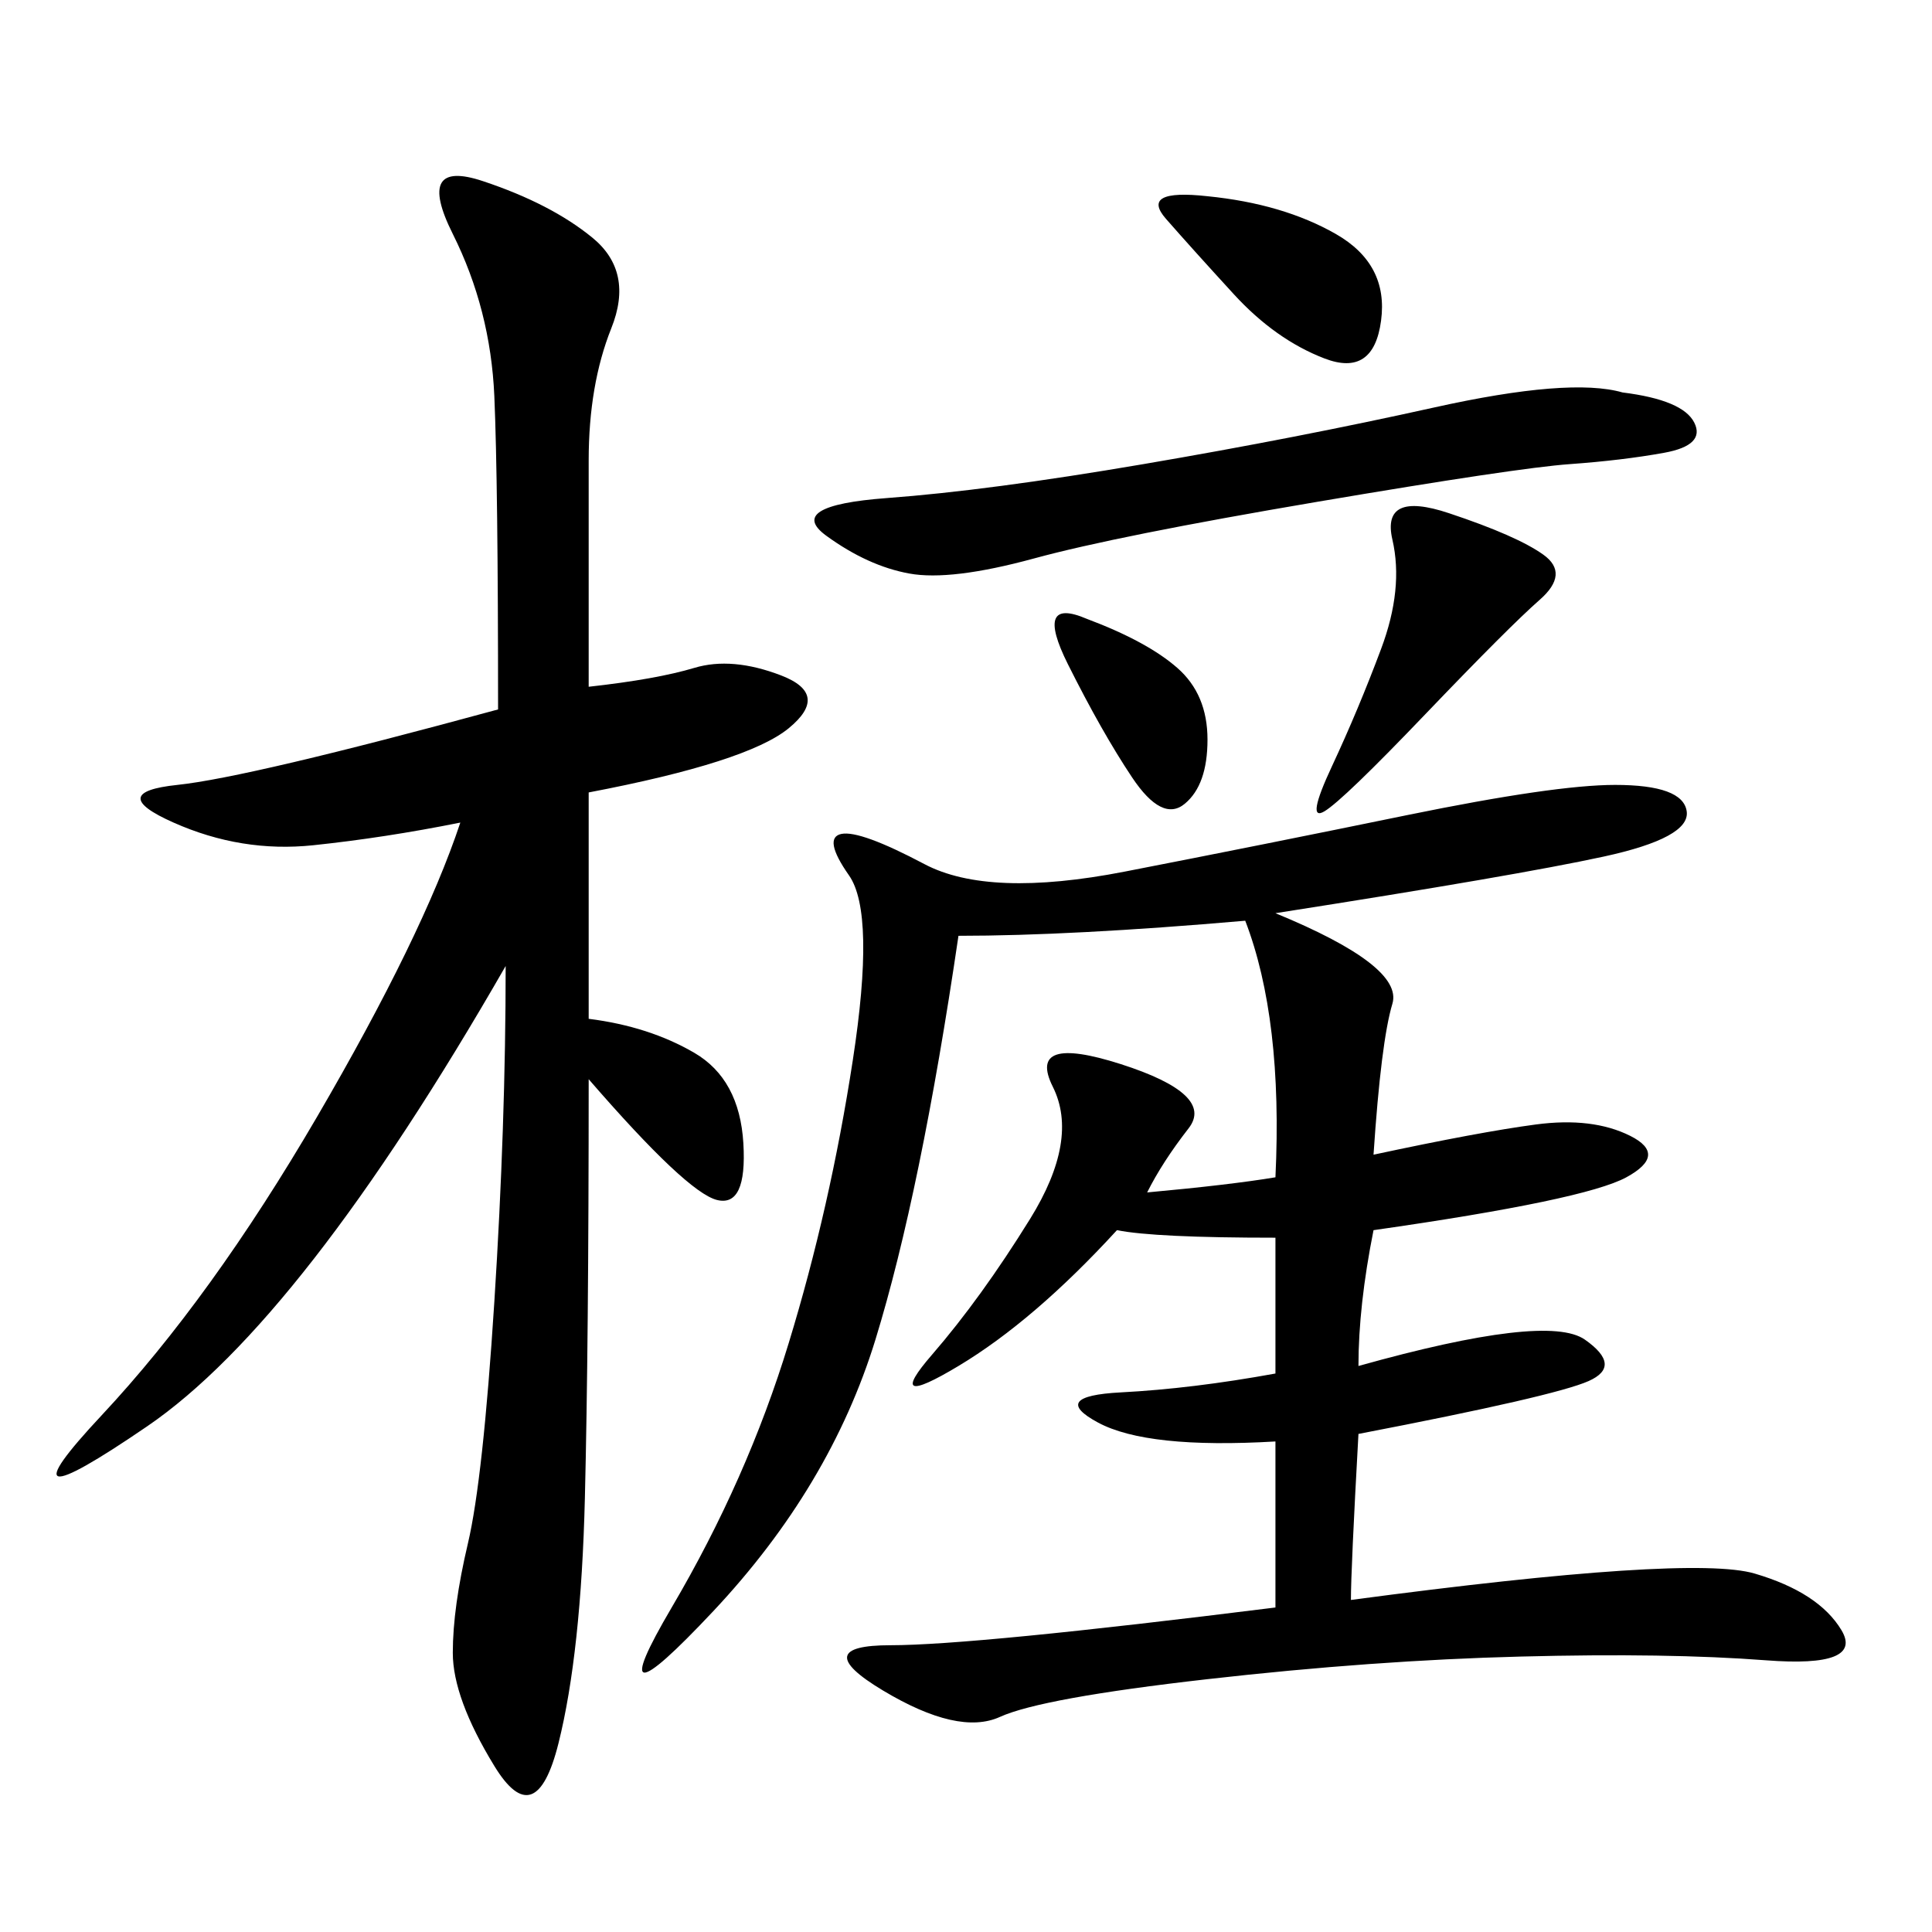 <svg xmlns="http://www.w3.org/2000/svg" xmlns:xlink="http://www.w3.org/1999/xlink" width="300" height="300"><path d="M198.05 141.80Q217.97 150 216.21 155.86Q214.45 161.72 213.28 179.30L213.28 179.30Q229.69 175.78 238.48 174.61Q247.27 173.44 253.13 176.37Q258.98 179.30 252.54 182.81Q246.09 186.33 213.28 191.02L213.28 191.02Q210.94 202.73 210.94 212.11L210.94 212.11Q240.23 203.91 246.09 208.01Q251.95 212.11 246.68 214.45Q241.41 216.80 210.94 222.66L210.94 222.66Q209.77 243.75 209.77 248.44L209.77 248.44Q262.50 241.41 272.46 244.34Q282.42 247.27 285.94 253.13Q289.45 258.98 274.22 257.81Q258.98 256.64 236.13 257.23Q213.28 257.81 187.50 260.74Q161.72 263.67 155.27 266.60Q148.83 269.53 137.11 262.50Q125.39 255.47 138.28 255.47L138.28 255.47Q151.17 255.47 198.05 249.61L198.05 249.61L198.05 223.83Q178.13 225 170.51 220.90Q162.89 216.80 174.02 216.21Q185.16 215.63 198.05 213.28L198.05 213.28L198.05 192.19Q179.30 192.19 173.44 191.02L173.44 191.02Q160.55 205.08 148.83 212.11Q137.11 219.14 144.73 210.35Q152.34 201.56 159.96 189.26Q167.58 176.95 163.48 168.75Q159.38 160.55 174.02 165.23Q188.67 169.92 184.57 175.20Q180.47 180.47 178.13 185.16L178.13 185.16Q191.02 183.98 198.05 182.81L198.05 182.81Q199.22 158.20 193.36 142.97L193.36 142.97Q166.41 145.31 148.83 145.31L148.83 145.31Q142.97 185.16 135.94 208.01Q128.91 230.86 110.74 250.20Q92.58 269.53 104.30 249.61Q116.02 229.69 122.46 208.59Q128.91 187.50 132.42 164.65Q135.94 141.80 131.84 135.94Q127.73 130.08 130.66 129.49Q133.59 128.91 143.55 134.18Q153.52 139.45 174.61 135.35Q195.70 131.25 218.55 126.56Q241.41 121.88 250.78 121.88L250.78 121.88Q261.33 121.88 261.91 125.98Q262.50 130.08 249.02 133.01Q235.55 135.94 198.05 141.80L198.05 141.80ZM91.41 158.20Q100.78 159.38 107.81 163.48Q114.84 167.58 115.43 177.54Q116.02 187.50 111.33 186.33Q106.64 185.16 91.41 167.58L91.41 167.58Q91.41 208.59 90.82 232.62Q90.23 256.64 86.72 270.70Q83.20 284.77 76.76 274.22Q70.31 263.67 70.31 256.64L70.31 256.64Q70.31 249.61 72.66 239.65Q75 229.69 76.76 202.15Q78.52 174.61 78.52 150L78.52 150Q46.88 205.08 22.85 221.48Q-1.17 237.89 15.82 219.73Q32.81 201.56 49.22 173.44Q65.63 145.31 71.48 127.73L71.48 127.73Q59.77 130.08 48.63 131.25Q37.50 132.42 26.95 127.73Q16.41 123.05 27.54 121.88Q38.67 120.70 77.34 110.16L77.34 110.16Q77.34 75 76.76 61.52Q76.17 48.05 70.31 36.33Q64.45 24.61 75 28.13Q85.55 31.64 91.99 36.91Q98.44 42.19 94.92 50.98Q91.41 59.77 91.41 71.48L91.41 71.48L91.41 106.64Q101.95 105.47 107.81 103.71Q113.67 101.95 121.29 104.88Q128.91 107.81 122.46 113.09Q116.02 118.36 91.41 123.05L91.41 123.05L91.41 158.20ZM251.95 60.94Q261.33 62.11 263.09 65.63Q264.84 69.14 258.40 70.31Q251.95 71.48 243.75 72.07Q235.55 72.66 204.49 77.93Q173.44 83.20 160.55 86.72Q147.66 90.23 141.21 89.06Q134.77 87.89 128.32 83.20Q121.88 78.52 137.70 77.34Q153.52 76.17 177.54 72.07Q201.56 67.97 222.66 63.28Q243.75 58.59 251.95 60.94L251.95 60.94ZM225 79.69Q235.55 83.20 239.65 86.13Q243.75 89.06 239.06 93.16Q234.38 97.27 221.48 110.74Q208.59 124.22 205.66 125.98Q202.73 127.73 206.84 118.95Q210.94 110.16 214.45 100.78Q217.97 91.41 216.21 83.79Q214.45 76.17 225 79.69L225 79.69ZM187.50 30.47Q199.22 31.64 207.42 36.33Q215.63 41.02 214.45 49.80Q213.28 58.59 205.66 55.66Q198.05 52.73 191.60 45.70Q185.16 38.67 181.05 33.98Q176.95 29.30 187.50 30.47L187.50 30.47ZM168.75 96.09Q178.13 99.61 182.81 103.71Q187.50 107.81 187.50 114.84L187.50 114.84Q187.50 121.88 183.98 124.80Q180.47 127.73 175.78 120.70Q171.09 113.67 165.82 103.13Q160.55 92.58 168.75 96.09L168.75 96.09Z"/></svg>